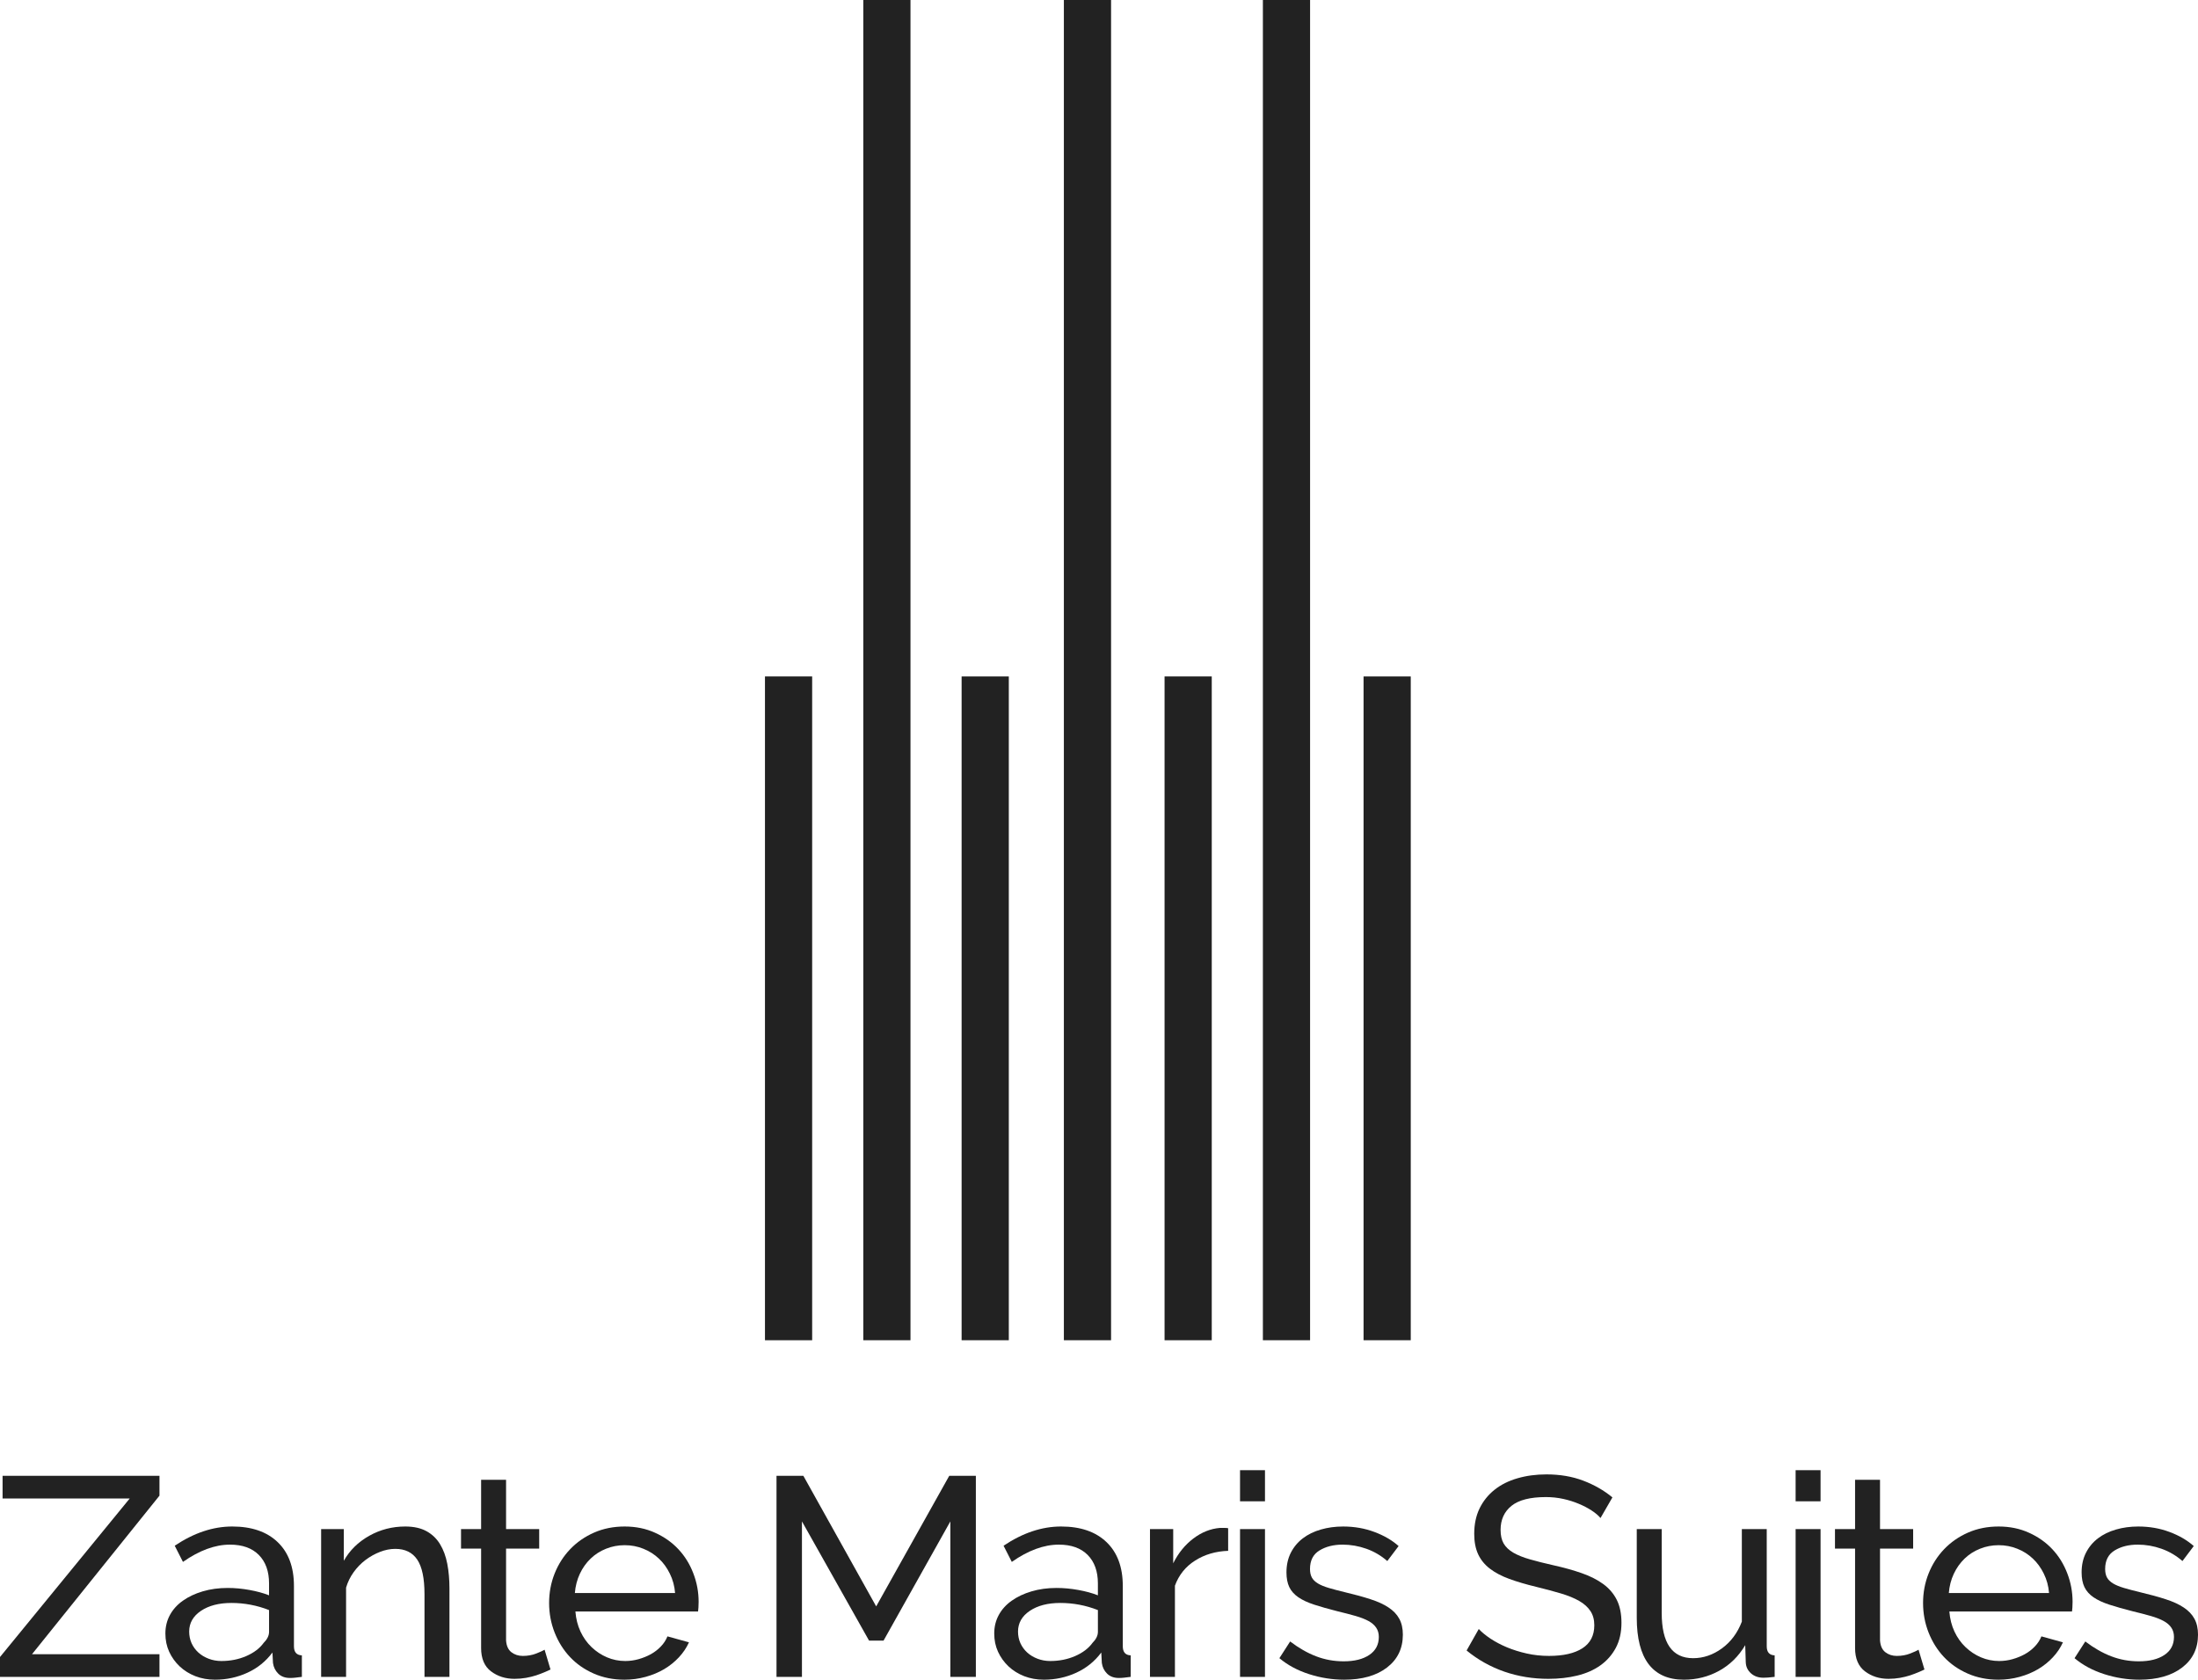 <?xml version="1.0" encoding="UTF-8" standalone="no"?>
<svg
   width="558.867pt"
   height="427.119pt"
   viewBox="0 0 558.867 427.119"
   version="1.2"
   id="svg5066"
   sodipodi:docname="logo.ai"
   xmlns:inkscape="http://www.inkscape.org/namespaces/inkscape"
   xmlns:sodipodi="http://sodipodi.sourceforge.net/DTD/sodipodi-0.dtd"
   xmlns:xlink="http://www.w3.org/1999/xlink"
   xmlns="http://www.w3.org/2000/svg"
   xmlns:svg="http://www.w3.org/2000/svg">
  <sodipodi:namedview
     id="namedview5068"
     pagecolor="#ffffff"
     bordercolor="#000000"
     borderopacity="0.25"
     inkscape:showpageshadow="2"
     inkscape:pageopacity="0.0"
     inkscape:pagecheckerboard="0"
     inkscape:deskcolor="#d1d1d1"
     inkscape:document-units="pt"
     showgrid="false" />
  <defs
     id="defs5003">
    <g
       id="g5001">
      <symbol
         overflow="visible"
         id="glyph0-0">
        <path
           style="stroke:none"
           d=""
           id="path4962" />
      </symbol>
      <symbol
         overflow="visible"
         id="glyph0-1">
        <path
           style="stroke:none"
           d="m 2.297,-5.047 32.984,-40.312 H 2.953 V -51.125 H 42.844 v 5.047 L 10.438,-5.766 H 42.844 V 0 H 2.297 Z m 0,0"
           id="path4965" />
      </symbol>
      <symbol
         overflow="visible"
         id="glyph0-2">
        <path
           style="stroke:none"
           d="m 14.766,0.719 c -1.781,0 -3.445,-0.297 -4.984,-0.891 C 8.25,-0.773 6.922,-1.602 5.797,-2.656 4.672,-3.719 3.781,-4.957 3.125,-6.375 2.477,-7.789 2.156,-9.336 2.156,-11.016 c 0,-1.727 0.383,-3.301 1.156,-4.719 0.77,-1.414 1.863,-2.625 3.281,-3.625 1.414,-1.008 3.094,-1.801 5.031,-2.375 1.945,-0.582 4.07,-0.875 6.375,-0.875 1.82,0 3.672,0.172 5.547,0.516 1.875,0.336 3.531,0.789 4.969,1.359 v -3.031 c 0,-3.07 -0.867,-5.484 -2.594,-7.234 -1.73,-1.75 -4.18,-2.625 -7.344,-2.625 -3.793,0 -7.777,1.465 -11.953,4.391 L 4.531,-33.344 c 4.852,-3.258 9.727,-4.891 14.625,-4.891 4.938,0 8.785,1.324 11.547,3.969 2.758,2.637 4.141,6.355 4.141,11.156 V -7.781 c 0,1.492 0.672,2.262 2.016,2.312 V 0 c -0.668,0.094 -1.219,0.16 -1.656,0.203 -0.43,0.051 -0.883,0.078 -1.359,0.078 -1.25,0 -2.25,-0.367 -3,-1.109 C 30.102,-1.566 29.66,-2.469 29.516,-3.531 L 29.375,-6.188 C 27.695,-3.938 25.57,-2.223 23,-1.047 20.438,0.129 17.691,0.719 14.766,0.719 Z m 1.656,-4.75 c 2.25,0 4.344,-0.414 6.281,-1.25 1.945,-0.844 3.426,-1.961 4.438,-3.359 0.914,-0.914 1.375,-1.852 1.375,-2.812 v -5.531 c -3.074,-1.207 -6.266,-1.812 -9.578,-1.812 -3.168,0 -5.75,0.672 -7.75,2.016 -1.992,1.344 -2.984,3.102 -2.984,5.266 0,1.055 0.203,2.039 0.609,2.953 0.414,0.906 0.992,1.699 1.734,2.375 0.738,0.668 1.613,1.195 2.625,1.578 1.008,0.387 2.094,0.578 3.25,0.578 z m 0,0"
           id="path4968" />
      </symbol>
      <symbol
         overflow="visible"
         id="glyph0-3">
        <path
           style="stroke:none"
           d="m 37.734,0 h -6.344 v -21.031 c 0,-4.031 -0.617,-6.957 -1.844,-8.781 -1.219,-1.82 -3.078,-2.734 -5.578,-2.734 -1.293,0 -2.59,0.258 -3.891,0.766 -1.293,0.5 -2.516,1.184 -3.672,2.047 -1.148,0.867 -2.152,1.898 -3.016,3.094 -0.867,1.199 -1.512,2.516 -1.938,3.953 V 0 H 5.109 V -37.578 H 10.875 v 8.062 c 1.488,-2.645 3.633,-4.758 6.438,-6.344 2.812,-1.582 5.875,-2.375 9.188,-2.375 2.156,0 3.953,0.398 5.391,1.188 1.445,0.793 2.598,1.898 3.453,3.312 0.863,1.418 1.477,3.09 1.844,5.016 0.363,1.918 0.547,4 0.547,6.25 z m 0,0"
           id="path4971" />
      </symbol>
      <symbol
         overflow="visible"
         id="glyph0-4">
        <path
           style="stroke:none"
           d="m 24.547,-1.875 c -0.387,0.199 -0.891,0.43 -1.516,0.688 -0.617,0.262 -1.32,0.527 -2.109,0.797 C 20.129,-0.129 19.266,0.082 18.328,0.25 17.391,0.414 16.414,0.5 15.406,0.5 13.102,0.5 11.109,-0.133 9.422,-1.406 7.742,-2.676 6.906,-4.656 6.906,-7.344 V -32.609 H 1.797 v -4.969 H 6.906 v -12.531 H 13.25 v 12.531 h 8.422 v 4.969 H 13.25 V -9.281 c 0.094,1.387 0.547,2.391 1.359,3.016 0.82,0.625 1.785,0.938 2.891,0.938 1.25,0 2.391,-0.203 3.422,-0.609 1.031,-0.406 1.738,-0.727 2.125,-0.969 z m 0,0"
           id="path4974" />
      </symbol>
      <symbol
         overflow="visible"
         id="glyph0-5">
        <path
           style="stroke:none"
           d="m 21.75,0.719 c -2.836,0 -5.43,-0.516 -7.781,-1.547 C 11.613,-1.859 9.598,-3.258 7.922,-5.031 6.242,-6.812 4.938,-8.891 4,-11.266 c -0.938,-2.375 -1.406,-4.883 -1.406,-7.531 0,-2.633 0.469,-5.129 1.406,-7.484 0.938,-2.352 2.254,-4.414 3.953,-6.188 1.707,-1.781 3.734,-3.188 6.078,-4.219 2.352,-1.031 4.945,-1.547 7.781,-1.547 2.832,0 5.41,0.531 7.734,1.594 2.332,1.055 4.312,2.453 5.938,4.203 1.633,1.75 2.895,3.793 3.781,6.125 0.895,2.324 1.344,4.734 1.344,7.234 0,0.531 -0.016,1.016 -0.047,1.453 -0.023,0.43 -0.055,0.762 -0.094,1 H 9.281 c 0.145,1.867 0.578,3.57 1.297,5.109 0.719,1.531 1.656,2.852 2.812,3.953 1.156,1.105 2.461,1.969 3.922,2.594 1.469,0.625 3.016,0.938 4.641,0.938 1.156,0 2.285,-0.156 3.391,-0.469 1.102,-0.312 2.133,-0.727 3.094,-1.25 0.957,-0.531 1.805,-1.18 2.547,-1.953 0.75,-0.77 1.316,-1.633 1.703,-2.594 l 5.469,1.516 c -0.625,1.387 -1.48,2.656 -2.562,3.812 -1.074,1.156 -2.32,2.156 -3.734,3 C 30.441,-1.133 28.867,-0.477 27.141,0 25.41,0.477 23.613,0.719 21.75,0.719 Z M 34.625,-21.312 c -0.137,-1.77 -0.578,-3.41 -1.328,-4.922 -0.742,-1.52 -1.68,-2.805 -2.812,-3.859 -1.125,-1.062 -2.434,-1.891 -3.922,-2.484 -1.48,-0.602 -3.062,-0.906 -4.75,-0.906 -1.68,0 -3.262,0.305 -4.75,0.906 -1.492,0.594 -2.797,1.434 -3.922,2.516 -1.125,1.086 -2.039,2.371 -2.734,3.859 -0.699,1.492 -1.121,3.121 -1.266,4.891 z m 0,0"
           id="path4977" />
      </symbol>
      <symbol
         overflow="visible"
         id="glyph0-6">
        <path
           style="stroke:none"
           d=""
           id="path4980" />
      </symbol>
      <symbol
         overflow="visible"
         id="glyph0-7">
        <path
           style="stroke:none"
           d="M 50.328,0 V -39.531 L 33.344,-9.219 h -3.688 l -17.062,-30.312 V 0 H 6.125 v -51.125 h 6.828 L 31.469,-17.922 50.047,-51.125 H 56.812 V 0 Z m 0,0"
           id="path4983" />
      </symbol>
      <symbol
         overflow="visible"
         id="glyph0-8">
        <path
           style="stroke:none"
           d="m 24.984,-32.047 c -3.168,0.105 -5.965,0.93 -8.391,2.469 -2.43,1.531 -4.141,3.664 -5.141,6.391 V 0 h -6.344 v -37.578 h 5.906 V -28.875 c 1.289,-2.594 2.992,-4.691 5.109,-6.297 2.113,-1.602 4.367,-2.504 6.766,-2.703 0.477,0 0.883,0 1.219,0 0.344,0 0.633,0.027 0.875,0.078 z m 0,0"
           id="path4986" />
      </symbol>
      <symbol
         overflow="visible"
         id="glyph0-9">
        <path
           style="stroke:none"
           d="m 5.109,0 v -37.578 h 6.344 V 0 Z m 0,-44.641 V -52.562 h 6.344 v 7.922 z m 0,0"
           id="path4989" />
      </symbol>
      <symbol
         overflow="visible"
         id="glyph0-10">
        <path
           style="stroke:none"
           d="M 18.281,0.719 C 15.258,0.719 12.285,0.25 9.359,-0.688 6.43,-1.625 3.91,-2.977 1.797,-4.75 L 4.531,-9 c 2.207,1.68 4.414,2.938 6.625,3.781 2.207,0.844 4.535,1.266 6.984,1.266 2.738,0 4.91,-0.539 6.516,-1.625 1.613,-1.082 2.422,-2.609 2.422,-4.578 0,-0.906 -0.219,-1.68 -0.656,-2.328 -0.43,-0.656 -1.074,-1.223 -1.938,-1.703 -0.867,-0.477 -1.969,-0.91 -3.312,-1.297 -1.344,-0.383 -2.906,-0.789 -4.688,-1.219 -2.25,-0.57 -4.195,-1.125 -5.828,-1.656 -1.637,-0.531 -2.98,-1.156 -4.031,-1.875 -1.055,-0.719 -1.824,-1.582 -2.312,-2.594 -0.48,-1.008 -0.719,-2.254 -0.719,-3.734 0,-1.875 0.367,-3.539 1.109,-5 0.75,-1.469 1.77,-2.691 3.062,-3.672 1.301,-0.988 2.828,-1.734 4.578,-2.234 1.75,-0.508 3.633,-0.766 5.656,-0.766 2.832,0 5.473,0.461 7.922,1.375 2.445,0.906 4.508,2.105 6.188,3.594 l -2.875,3.812 c -1.586,-1.383 -3.359,-2.426 -5.328,-3.125 -1.969,-0.695 -3.984,-1.047 -6.047,-1.047 -2.305,0 -4.262,0.496 -5.875,1.484 -1.605,0.98 -2.406,2.547 -2.406,4.703 0,0.867 0.156,1.59 0.469,2.172 0.312,0.574 0.828,1.078 1.547,1.516 0.719,0.43 1.641,0.809 2.766,1.141 1.133,0.336 2.492,0.695 4.078,1.078 2.488,0.586 4.656,1.18 6.5,1.781 1.852,0.594 3.391,1.297 4.609,2.109 1.227,0.812 2.141,1.773 2.734,2.875 0.602,1.105 0.906,2.449 0.906,4.031 0,3.512 -1.344,6.297 -4.031,8.359 -2.688,2.062 -6.312,3.094 -10.875,3.094 z m 0,0"
           id="path4992" />
      </symbol>
      <symbol
         overflow="visible"
         id="glyph0-11">
        <path
           style="stroke:none"
           d="m 36.141,-40.391 c -0.574,-0.676 -1.34,-1.32 -2.297,-1.938 -0.961,-0.625 -2.043,-1.188 -3.25,-1.688 C 29.395,-44.523 28.086,-44.938 26.672,-45.25 25.254,-45.562 23.781,-45.719 22.25,-45.719 c -3.992,0 -6.906,0.746 -8.75,2.234 -1.844,1.492 -2.766,3.527 -2.766,6.109 0,1.398 0.258,2.555 0.781,3.469 C 12.047,-33 12.875,-32.219 14,-31.562 c 1.133,0.648 2.539,1.211 4.219,1.688 1.676,0.48 3.664,0.98 5.969,1.5 2.645,0.586 5.035,1.25 7.172,2 2.133,0.742 3.957,1.664 5.469,2.766 1.508,1.105 2.66,2.449 3.453,4.031 0.789,1.586 1.188,3.527 1.188,5.828 0,2.449 -0.48,4.574 -1.438,6.375 -0.961,1.793 -2.266,3.277 -3.922,4.453 -1.656,1.18 -3.617,2.043 -5.875,2.594 C 27.984,0.223 25.535,0.5 22.891,0.5 18.953,0.5 15.219,-0.109 11.688,-1.328 8.164,-2.555 4.969,-4.348 2.094,-6.703 l 3.094,-5.469 c 0.77,0.824 1.766,1.641 2.984,2.453 1.227,0.812 2.617,1.547 4.172,2.203 1.562,0.648 3.242,1.172 5.047,1.578 1.801,0.406 3.688,0.609 5.656,0.609 3.645,0 6.473,-0.645 8.484,-1.938 2.02,-1.301 3.031,-3.25 3.031,-5.844 0,-1.438 -0.328,-2.645 -0.984,-3.625 -0.648,-0.988 -1.594,-1.844 -2.844,-2.562 -1.242,-0.719 -2.789,-1.352 -4.641,-1.906 -1.844,-0.551 -3.945,-1.113 -6.297,-1.688 -2.594,-0.625 -4.875,-1.297 -6.844,-2.016 C 10.992,-25.625 9.352,-26.488 8.031,-27.5 c -1.324,-1.008 -2.324,-2.234 -3,-3.672 -0.668,-1.445 -1,-3.176 -1,-5.188 0,-2.445 0.453,-4.602 1.359,-6.469 0.914,-1.875 2.188,-3.457 3.812,-4.75 1.633,-1.301 3.582,-2.273 5.844,-2.922 2.258,-0.656 4.707,-0.984 7.344,-0.984 3.457,0 6.578,0.531 9.359,1.594 2.781,1.055 5.254,2.469 7.422,4.25 z m 0,0"
           id="path4995" />
      </symbol>
      <symbol
         overflow="visible"
         id="glyph0-12">
        <path
           style="stroke:none"
           d="m 16.703,0.719 c -3.938,0 -6.918,-1.316 -8.938,-3.953 C 5.754,-5.879 4.75,-9.816 4.75,-15.047 v -22.531 h 6.344 v 21.312 c 0,7.68 2.66,11.516 7.984,11.516 2.594,0 5.031,-0.828 7.312,-2.484 2.281,-1.656 3.973,-3.926 5.078,-6.812 v -23.531 h 6.328 V -7.781 c 0,1.492 0.672,2.262 2.016,2.312 V 0 c -0.719,0.094 -1.281,0.148 -1.688,0.172 -0.406,0.031 -0.805,0.047 -1.188,0.047 -1.25,0 -2.297,-0.367 -3.141,-1.109 -0.836,-0.75 -1.277,-1.676 -1.328,-2.781 L 32.328,-8.062 c -1.68,2.836 -3.887,5.008 -6.625,6.516 -2.742,1.512 -5.742,2.266 -9,2.266 z m 0,0"
           id="path4998" />
      </symbol>
    </g>
  </defs>
  <g
     id="surface367257"
     style="fill:#222222;fill-opacity:1"
     transform="translate(-222.697,-272.199)">
    <g
       style="fill:#222222;fill-opacity:1"
       id="g5011">
      <use
         xlink:href="#glyph0-1"
         x="220.4"
         y="698.6"
         id="use5005"
         style="fill:#222222;fill-opacity:1" />
      <use
         xlink:href="#glyph0-2"
         x="262.592"
         y="698.6"
         id="use5007"
         style="fill:#222222;fill-opacity:1" />
      <use
         xlink:href="#glyph0-3"
         x="299.24"
         y="698.6"
         id="use5009"
         style="fill:#222222;fill-opacity:1" />
    </g>
    <g
       style="fill:#222222;fill-opacity:1"
       id="g5015">
      <use
         xlink:href="#glyph0-4"
         x="338.12"
         y="698.6"
         id="use5013"
         style="fill:#222222;fill-opacity:1" />
    </g>
    <g
       style="fill:#222222;fill-opacity:1"
       id="g5023">
      <use
         xlink:href="#glyph0-5"
         x="359.72"
         y="698.6"
         id="use5017"
         style="fill:#222222;fill-opacity:1" />
      <use
         xlink:href="#glyph0-6"
         x="399.032"
         y="698.6"
         id="use5019"
         style="fill:#222222;fill-opacity:1" />
      <use
         xlink:href="#glyph0-7"
         x="414.008"
         y="698.6"
         id="use5021"
         style="fill:#222222;fill-opacity:1" />
    </g>
    <g
       style="fill:#222222;fill-opacity:1"
       id="g5043">
      <use
         xlink:href="#glyph0-2"
         x="473.336"
         y="698.6"
         id="use5025"
         style="fill:#222222;fill-opacity:1" />
      <use
         xlink:href="#glyph0-8"
         x="509.984"
         y="698.6"
         id="use5027"
         style="fill:#222222;fill-opacity:1" />
      <use
         xlink:href="#glyph0-9"
         x="532.88"
         y="698.6"
         id="use5029"
         style="fill:#222222;fill-opacity:1" />
      <use
         xlink:href="#glyph0-10"
         x="546.2"
         y="698.6"
         id="use5031"
         style="fill:#222222;fill-opacity:1" />
      <use
         xlink:href="#glyph0-6"
         x="578.528"
         y="698.6"
         id="use5033"
         style="fill:#222222;fill-opacity:1" />
      <use
         xlink:href="#glyph0-11"
         x="593.504"
         y="698.6"
         id="use5035"
         style="fill:#222222;fill-opacity:1" />
      <use
         xlink:href="#glyph0-12"
         x="634.112"
         y="698.6"
         id="use5037"
         style="fill:#222222;fill-opacity:1" />
      <use
         xlink:href="#glyph0-9"
         x="674.144"
         y="698.6"
         id="use5039"
         style="fill:#222222;fill-opacity:1" />
      <use
         xlink:href="#glyph0-4"
         x="687.464"
         y="698.6"
         id="use5041"
         style="fill:#222222;fill-opacity:1" />
    </g>
    <g
       style="fill:#222222;fill-opacity:1"
       id="g5049">
      <use
         xlink:href="#glyph0-5"
         x="709.064"
         y="698.6"
         id="use5045"
         style="fill:#222222;fill-opacity:1" />
      <use
         xlink:href="#glyph0-10"
         x="748.376"
         y="698.6"
         id="use5047"
         style="fill:#222222;fill-opacity:1" />
    </g>
    <path
       style="fill:#222222;fill-opacity:1;fill-rule:nonzero;stroke:none"
       d="m 429.199,613 h -12 V 444.199 h 12 z m 0,0"
       id="path5051" />
    <path
       style="fill:#222222;fill-opacity:1;fill-rule:nonzero;stroke:none"
       d="m 454.199,613 h -12 V 272.199 h 12 z m 0,0"
       id="path5053" />
    <path
       style="fill:#222222;fill-opacity:1;fill-rule:nonzero;stroke:none"
       d="m 479.199,613 h -12 V 444.199 h 12 z m 0,0"
       id="path5055" />
    <path
       style="fill:#222222;fill-opacity:1;fill-rule:nonzero;stroke:none"
       d="m 505.199,613 h -12 V 272.199 h 12 z m 0,0"
       id="path5057" />
    <path
       style="fill:#222222;fill-opacity:1;fill-rule:nonzero;stroke:none"
       d="m 530.801,613 h -12 V 444.199 h 12 z m 0,0"
       id="path5059" />
    <path
       style="fill:#222222;fill-opacity:1;fill-rule:nonzero;stroke:none"
       d="m 555.801,613 h -12 V 272.199 h 12 z m 0,0"
       id="path5061" />
    <path
       style="fill:#222222;fill-opacity:1;fill-rule:nonzero;stroke:none"
       d="m 581.398,613 h -12 V 444.199 h 12 z m 0,0"
       id="path5063" />
  </g>
</svg>
